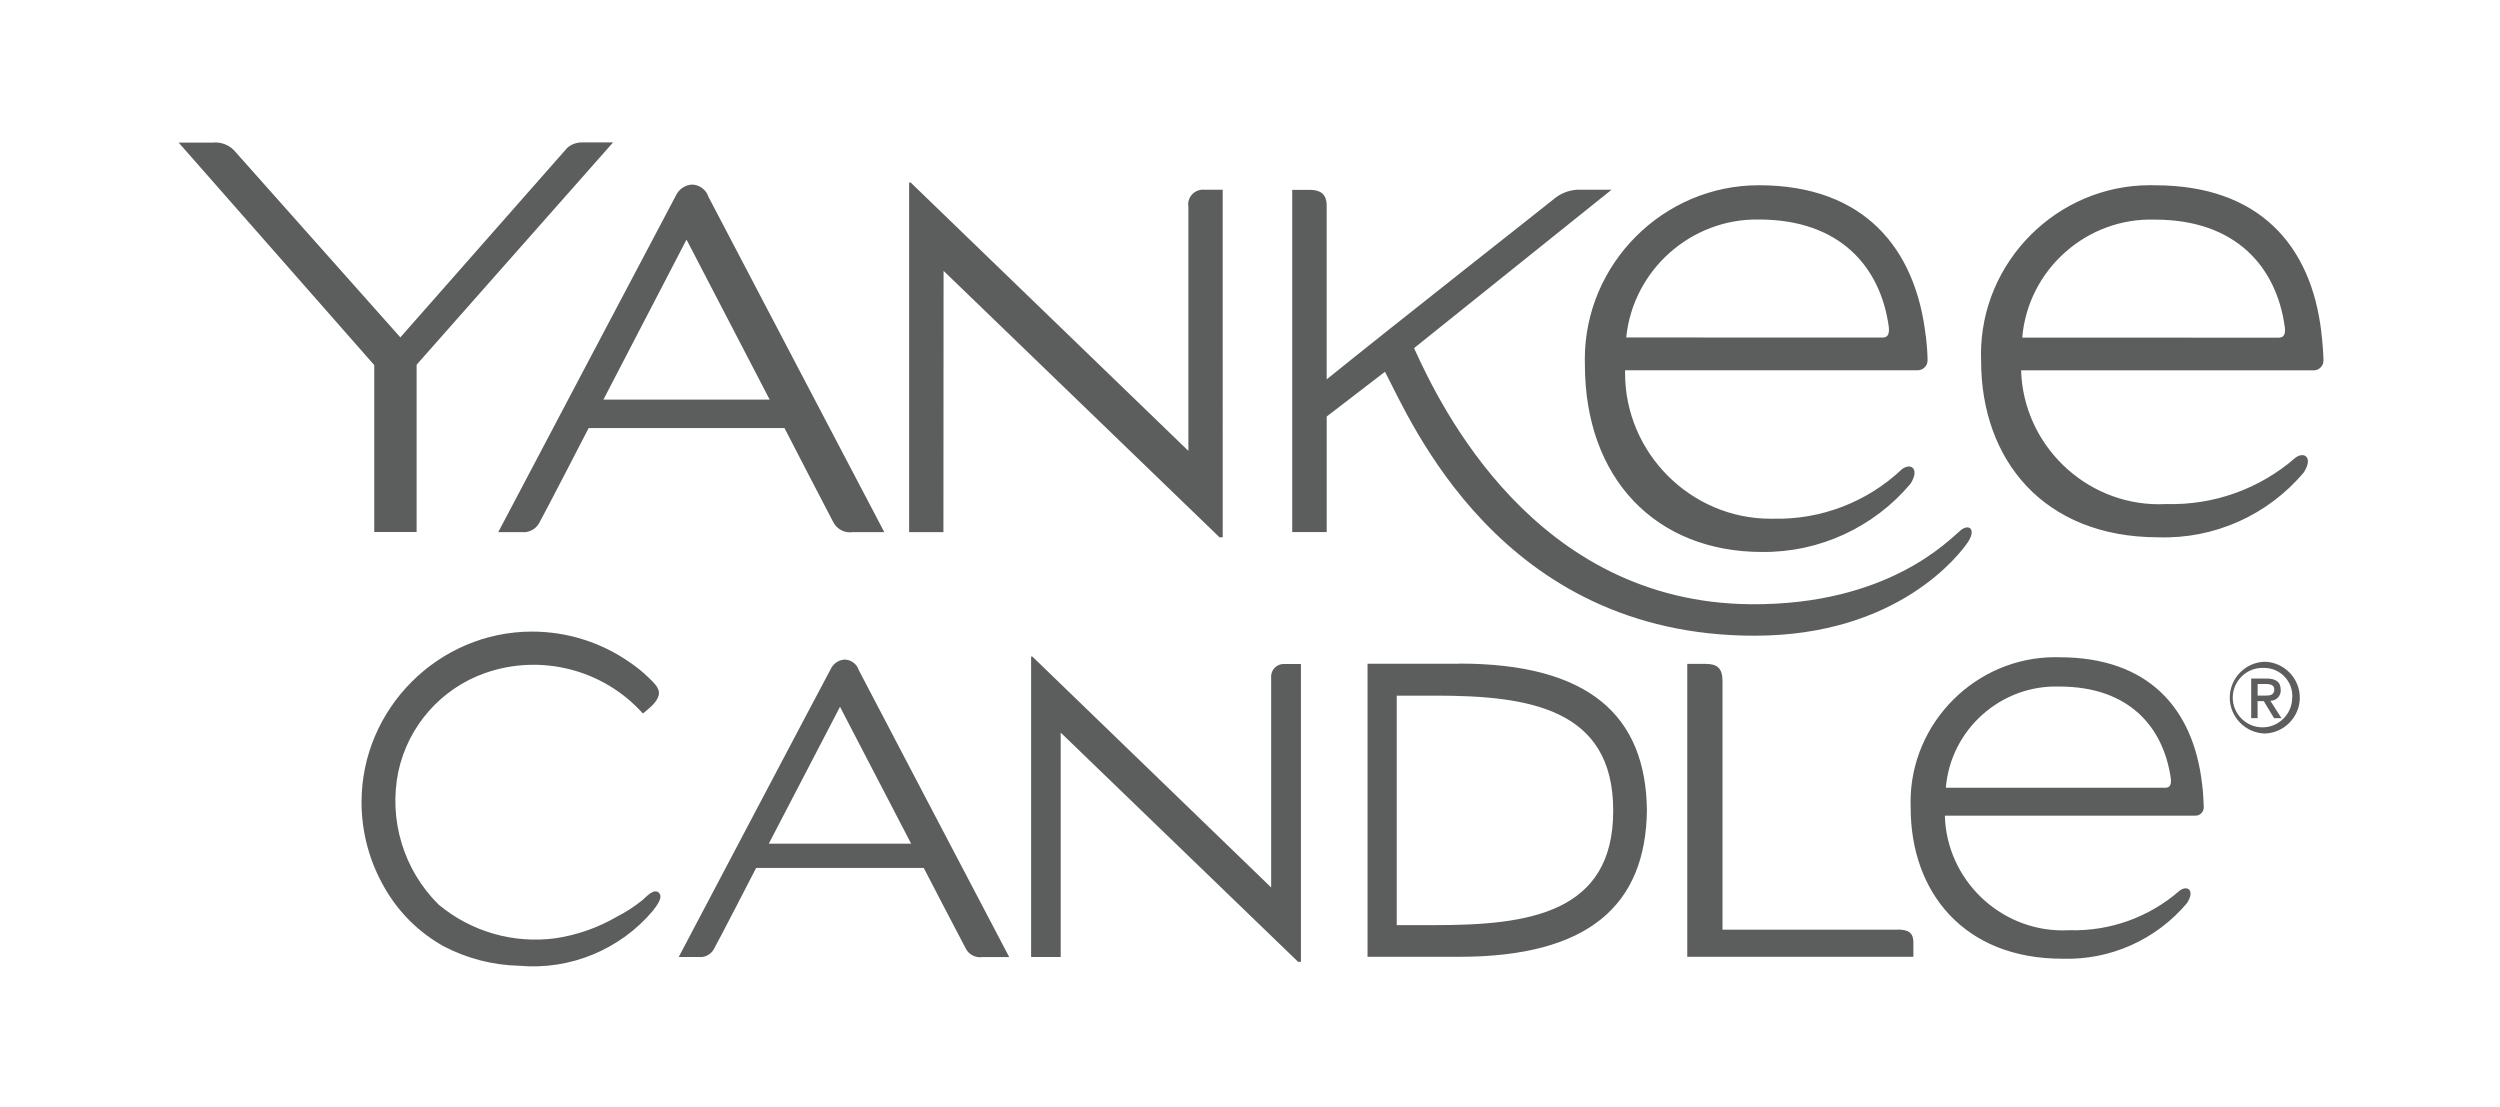 <?xml version="1.0" encoding="utf-8"?>
<!-- Generator: Adobe Illustrator 16.0.0, SVG Export Plug-In . SVG Version: 6.00 Build 0)  -->
<!DOCTYPE svg PUBLIC "-//W3C//DTD SVG 1.1//EN" "http://www.w3.org/Graphics/SVG/1.1/DTD/svg11.dtd">
<svg xmlns="http://www.w3.org/2000/svg" xmlns:xlink="http://www.w3.org/1999/xlink" version="1.1" id="yankee-candle-logo" x="0px" y="0px" width="350" height="155" viewBox="0 0 350 155" enable-background="new 0 0 350 155" xml:space="preserve">
<path transform="matrix(0.366,0,0,0.366,10.249,-52.104)" fill="#5C5E5E" d="M310.25,345.9c0,0-65.96-125.63-67.27-128.27  c-0.9-2.79-3.53-4.68-6.46-4.67c-2.63,0.25-4.95,1.89-6.04,4.31c-1.11,1.97-67.89,128.63-67.89,128.63h8.83  c2.74,0.34,5.44-1.01,6.79-3.42c1.79-3.09,18.96-36.39,18.96-36.39h74.9c0,0,17.44,33.8,18.61,35.89c1.4,2.84,4.51,4.44,7.64,3.92  h11.91 M202.81,295.22l31.79-61.21l31.81,61.21H202.81z M708.61,270.81c-3.83-33.44-23.56-57.59-63.82-57.59h-0.06  c-36.49,0-66.52,30.03-66.52,66.52c0,0.68,0,1.37,0.03,2.05c0,43.52,27.02,71.71,67.84,71.71c21.83,0.2,42.65-9.39,56.71-26.09  c1.77-2.81,1.86-4.68,1.08-5.81c-0.78-1.12-2.67-1.11-4.43,0.3c-13.27,12.54-30.98,19.32-49.22,18.87  c-0.31,0.01-0.62,0.01-0.93,0.01c-30.55,0-55.68-25.14-55.68-55.68c0-0.37,0-0.74,0.01-1.11h111.94c2.06,0,3.76-1.7,3.76-3.76v-0.01  c0-2.14-0.2-5.23-0.66-9.38 M594.05,271.45c2.6-25.82,24.82-45.57,50.77-45.12c31.11,0,46.46,18.22,49.64,40.86  c0.29,2.28,0,4.29-2.25,4.29L594.05,271.45z M859.94,269.4c-3.89-33.23-23.8-56.17-63.63-56.17c-0.63-0.02-1.26-0.03-1.9-0.03  c-35.47,0-64.66,29.18-64.66,64.66c0,0.85,0.02,1.72,0.05,2.57c0,37.55,23.65,67.46,67.86,67.46c21.34,0.69,41.85-8.48,55.57-24.83  c1.81-2.84,1.88-4.72,1.11-5.81c-0.77-1.09-2.68-1.12-4.4,0.27c-13.6,11.84-31.16,18.14-49.18,17.64c-0.97,0.06-1.95,0.08-2.93,0.08  c-28.36,0-51.9-22.87-52.73-51.22h111.93c2.04,0,3.73-1.68,3.73-3.72v-0.14c-0.05-2.54-0.29-6.19-0.82-10.67 M745.53,271.49  c2.19-26.01,24.68-45.99,50.76-45.12c31.09,0,46.46,18.22,49.64,40.86c0.35,2.28,0.06,4.29-2.25,4.29L745.53,271.49z M426.57,221.24  v93.59L320.34,212.17h-0.59V345.9h13.12l0.06-99.93l105.59,101.95l1.18-0.08V214.93h-7.22c-0.13-0.01-0.26-0.02-0.39-0.02  c-3.07,0-5.6,2.53-5.6,5.6c0,0.25,0.02,0.49,0.05,0.73 M188.81,199.11c-0.82,0.9-63.67,72.3-63.67,72.3s-62.47-70.3-63.72-71.66  c-2.13-2.11-5.09-3.15-8.05-2.84H40.34c0,0,62.48,71.09,74.81,85.1v63.85h16.21v-63.99l75.15-85.04h-12.03  c-2.1,0.02-4.13,0.81-5.67,2.23 M721.83,345.33c-4.18,3.4-27.45,28.52-80.04,28.16c-82.72-0.62-118.73-75.61-128.9-97.97  l75.56-60.59h-11.49c-3.92-0.21-7.79,1.11-10.75,3.69c-2.8,2.32-60.89,47.95-86.74,68.85v-66.56c0-4.42-2.61-5.92-6.31-5.92h-6.87  v130.9h13.19v-44.21l22.29-17.12c9.75,18.49,43.96,100.97,141.35,100.97c55.18,0,78.68-31.45,81.6-35.75  c3.22-4.79,0.65-7.38-2.91-4.46 M838.31,422.94c-7.41-0.18-13.4-6.33-13.4-13.72c0-7.41,5.99-13.56,13.4-13.73  c7.41,0.18,13.4,6.32,13.4,13.73C851.7,416.61,845.71,422.75,838.31,422.94 M838.31,397.86c-0.3-0.03-0.59-0.03-0.88-0.03  c-6.25,0-11.38,5.14-11.38,11.38c0,6.24,5.14,11.37,11.38,11.37c6.24,0,11.37-5.14,11.37-11.37v-0.01c0.02-0.22,0.03-0.45,0.03-0.67  C848.83,402.74,844.1,397.95,838.31,397.86 M835.57,417.06h-2.46V401.9h5.74c3.66,0,5.55,1.25,5.55,4.35  c0.01,0.09,0.01,0.18,0.01,0.27c0,2.14-1.76,3.9-3.9,3.9h-0.07l4.25,6.65h-2.84l-3.92-6.51h-2.38L835.57,417.06z M838.41,408.44  c1.85,0,3.53-0.18,3.53-2.38c0-1.83-1.82-2.07-3.34-2.07h-3.02v4.45H838.41z M358.03,508.43c0,0-56.46-107.54-57.56-109.79  c-0.77-2.38-3.03-4.01-5.54-3.98c-2.26,0.19-4.26,1.6-5.19,3.67c-0.97,1.65-58.12,110.09-58.12,110.09h7.58  c2.34,0.29,4.65-0.87,5.82-2.93c1.52-2.62,16.21-31.13,16.21-31.13h64.11c0,0,15,28.9,16.01,30.71c1.19,2.45,3.88,3.83,6.56,3.37  h10.14 M266.07,465.08l27.24-52.36l27.21,52.36H266.07z M814.28,441.89c-3.37-28.47-20.39-48.12-54.53-48.12  c-0.53-0.02-1.05-0.03-1.56-0.03c-30.38,0-55.38,25-55.38,55.38c0,0.74,0.01,1.48,0.04,2.22c0,32.12,20.21,57.75,58.03,57.75  c18.3,0.59,35.89-7.26,47.67-21.28c1.54-2.41,1.64-4.04,0.96-4.98c-0.68-0.94-2.29-0.94-3.81,0.25  c-11.63,10.15-26.67,15.55-42.11,15.1c-0.85,0.05-1.71,0.07-2.56,0.07c-24.28,0-44.44-19.61-45.1-43.89h95.88  c1.73,0,3.16-1.43,3.16-3.16v-0.12c-0.07-2.16-0.2-5.34-0.67-9.16 M716.31,443.67c1.83-22.3,21.12-39.45,43.48-38.69  c26.68,0,39.75,15.58,42.55,35c0.25,1.94,0,3.69-1.94,3.69H716.31z M697.84,497.97h-66.96v-95.1c0-4.92-2.05-6.56-6.37-6.56h-7.11  v112.05h86.49v-5.61c0-3.55-1.89-4.82-6.04-4.82 M458.23,401.75v80.07l-91.33-88.31h-0.49v114.92h11.32v-85.84l90.84,87.71  l1.05-0.04V396.35h-6.3c-0.1-0.01-0.19-0.01-0.3-0.01c-2.63,0-4.81,2.16-4.81,4.81c0,0.2,0.02,0.4,0.04,0.6 M224.15,483.95  c-2.01-2.09-5.04,1.59-6.52,2.81c-3.02,2.42-6.27,4.52-9.72,6.28c-7.19,4.18-15.1,6.96-23.32,8.2c-16.09,2.2-32.38-2.48-44.85-12.89  c-13.37-13.26-19.16-32.42-15.37-50.86c3.76-17.44,16.32-31.71,33.13-37.66c21.38-7.54,45.31-1.41,60.43,15.46  c2.13-1.8,5.26-4.1,5.99-6.84c0.77-2.88-1.98-5.01-3.81-6.89c-2.25-2.18-4.69-4.16-7.29-5.9c-10.94-7.62-23.96-11.71-37.29-11.71  c-35.79,0-65.24,29.45-65.24,65.24c0,11.56,3.07,22.91,8.89,32.88c5.34,9.33,13.13,17.03,22.52,22.25  c8.94,4.68,18.85,7.24,28.94,7.46c19.44,1.73,38.55-6.15,51.13-21.08c1.05-1.44,4.05-4.98,2.34-6.74c-0.89-0.91,1.13,1.16,0,0   M530.15,396.26h-35.05v112.09h35.05c49.58,0,71.37-19.77,71.82-56.08c-0.44-36.27-22.24-56.08-71.82-56.08 M520.98,496.23h-14.71  v-87.78h14.71c35.63,0,68.09,4.76,68.09,43.92v0.16C589.08,491.72,556.63,496.24,520.98,496.23"/>
</svg>
